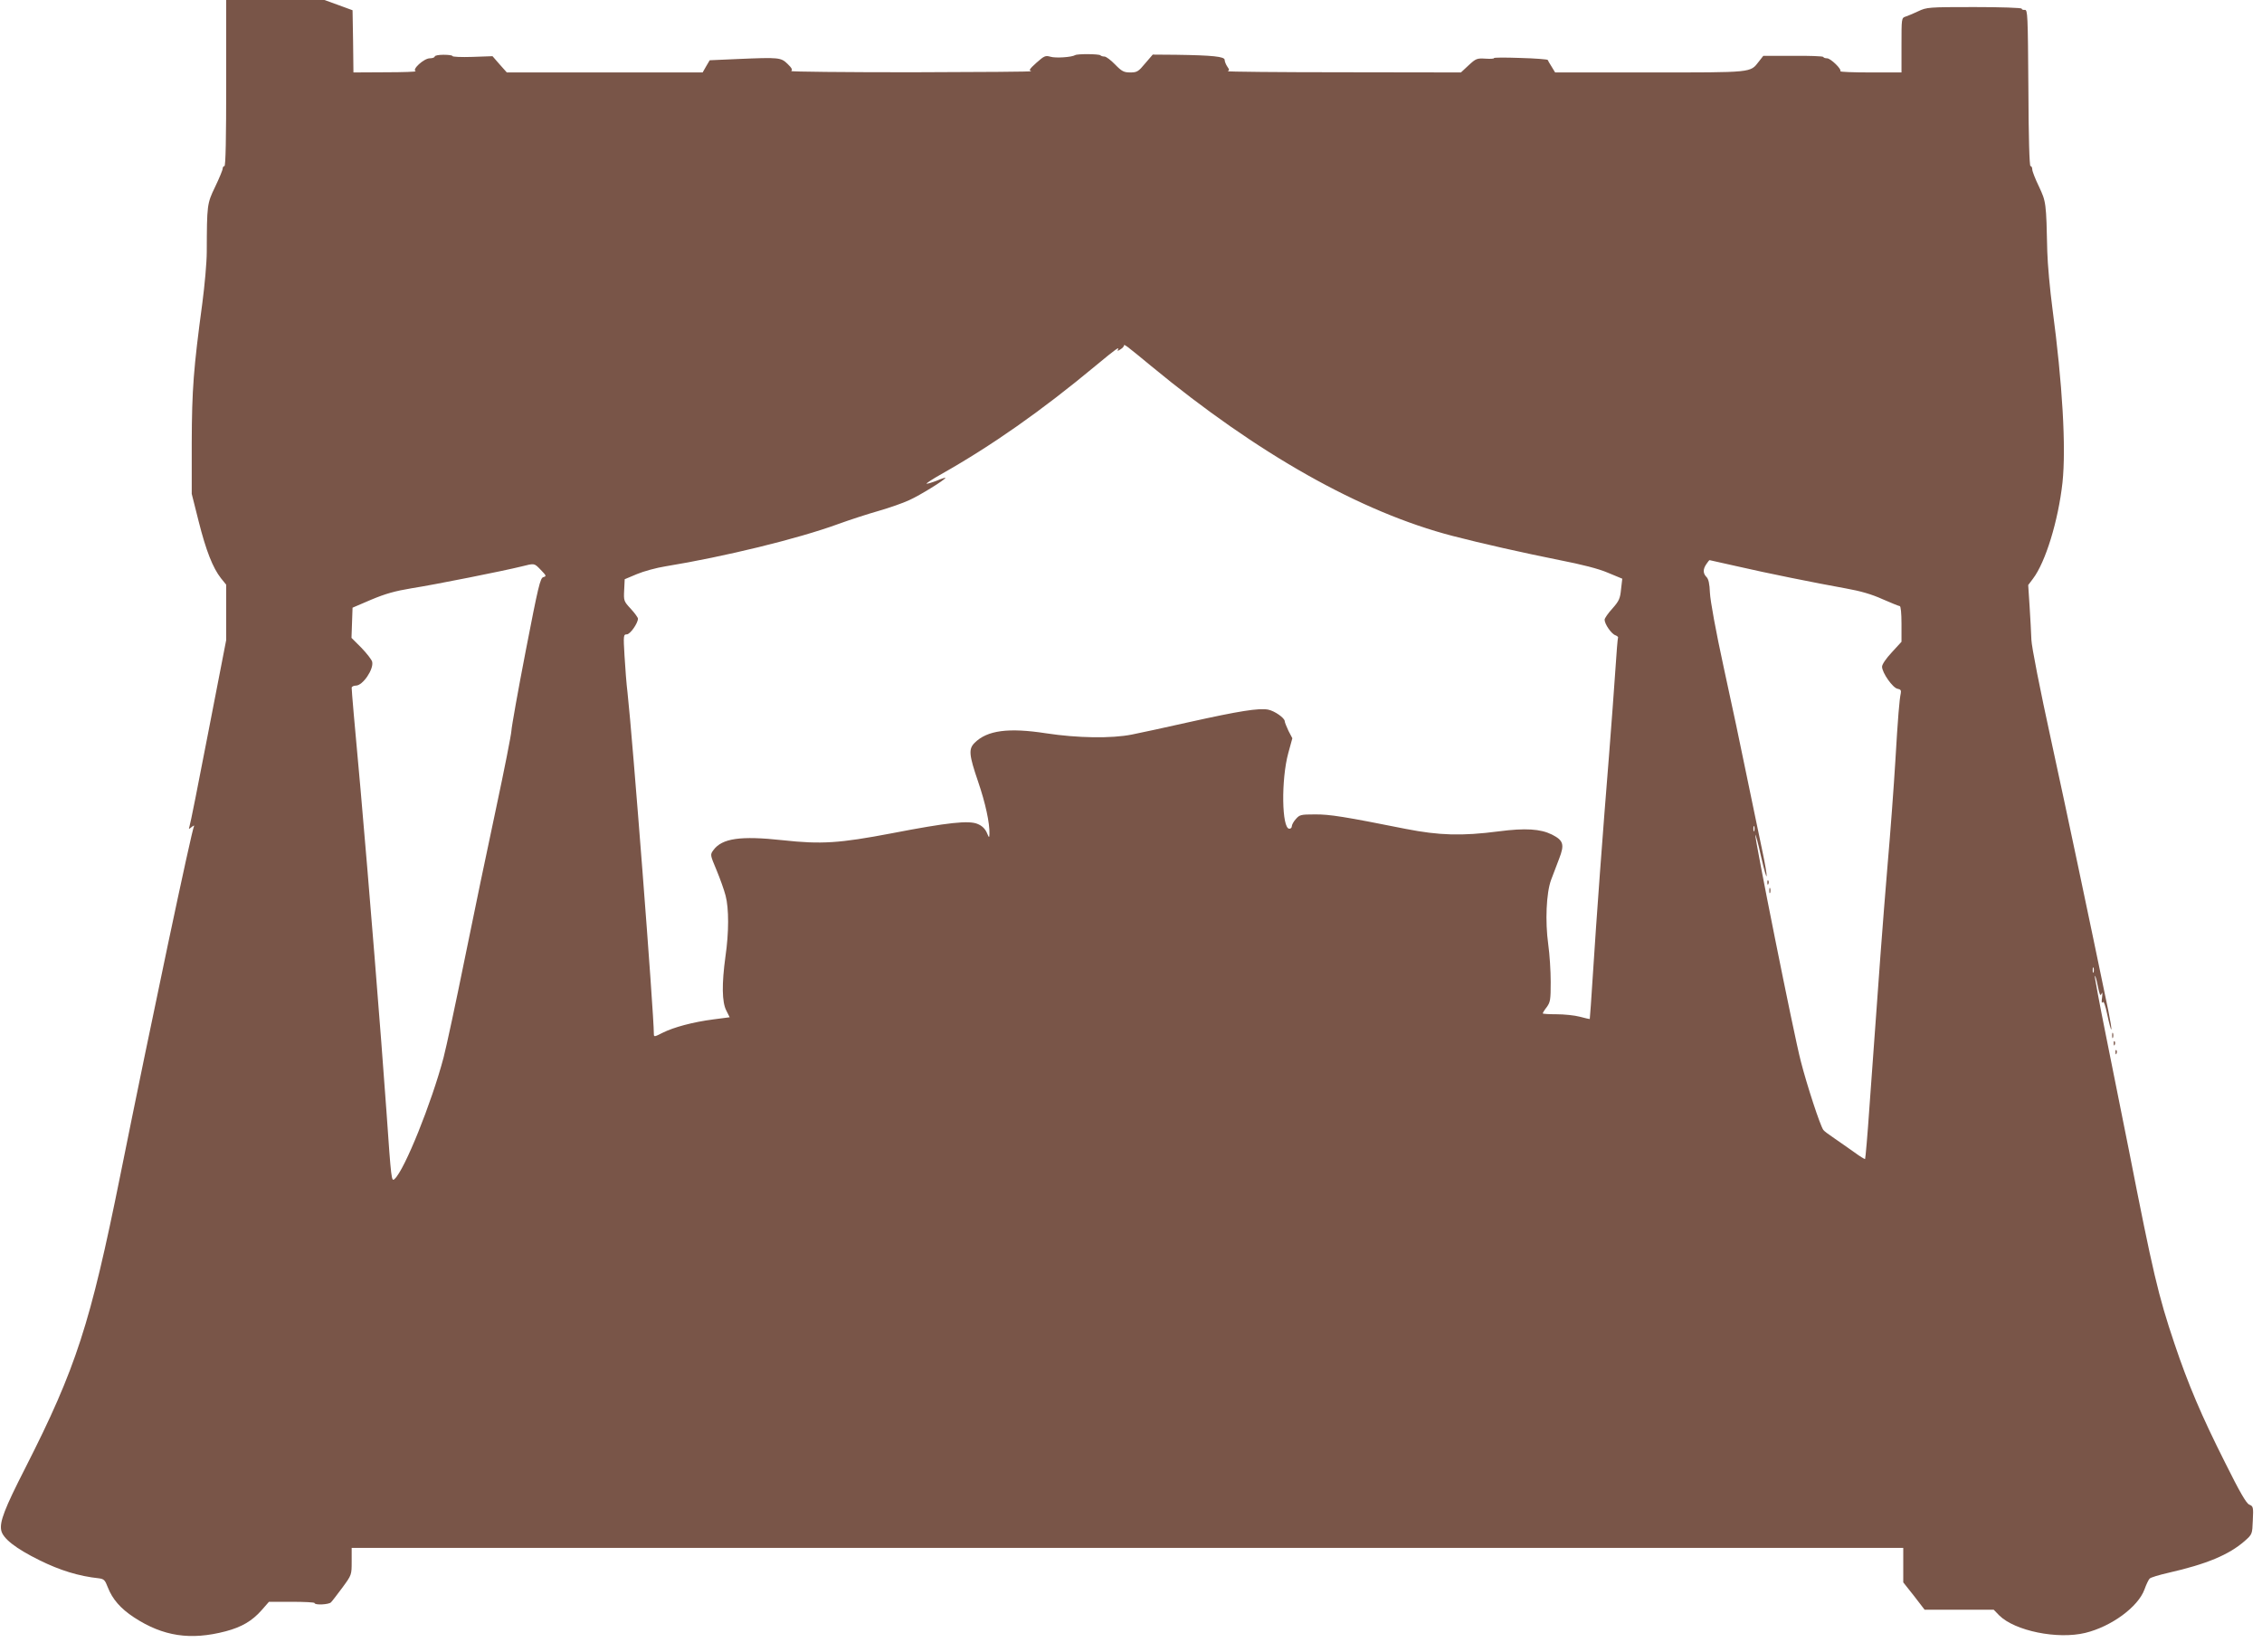 <?xml version="1.0" standalone="no"?>
<!DOCTYPE svg PUBLIC "-//W3C//DTD SVG 20010904//EN"
 "http://www.w3.org/TR/2001/REC-SVG-20010904/DTD/svg10.dtd">
<svg version="1.0" xmlns="http://www.w3.org/2000/svg"
 width="1280pt" height="935pt" viewBox="0 0 1280 935"
 preserveAspectRatio="xMidYMid meet">
<g transform="translate(0,935) scale(0.1,-0.1)"
fill="#795548" stroke="none">
<path d="M1280 8880 c0 -307 -3 -470 -10 -470 -5 0 -10 -6 -10 -14 0 -8 -19
-54 -42 -102 -47 -97 -47 -103 -48 -369 0 -60 -12 -191 -25 -290 -50 -371 -59
-488 -60 -790 l0 -290 39 -155 c42 -167 80 -263 126 -322 l30 -37 0 -156 0
-157 -101 -520 c-55 -286 -103 -527 -107 -536 -5 -15 -4 -16 13 -2 10 8 16 10
13 5 -13 -22 -242 -1105 -418 -1980 -169 -838 -250 -1088 -536 -1651 -119
-233 -147 -307 -137 -355 9 -45 81 -102 217 -169 115 -57 222 -90 335 -102 29
-4 35 -9 51 -51 26 -67 72 -120 148 -170 165 -108 320 -131 519 -79 91 24 150
59 203 119 l42 48 129 0 c71 0 129 -3 129 -7 0 -13 81 -9 93 4 7 7 36 45 65
84 52 71 52 71 52 148 l0 76 4390 0 4390 0 0 -97 0 -98 61 -77 60 -78 195 0
196 0 31 -32 c89 -88 330 -137 487 -99 148 36 299 147 335 246 10 28 23 55 29
61 6 7 54 21 106 33 216 49 343 102 432 180 43 38 43 39 46 117 4 75 2 80 -20
89 -17 7 -54 71 -138 240 -132 262 -208 441 -285 670 -93 276 -122 402 -259
1100 -36 182 -95 476 -131 654 -36 178 -63 326 -61 328 3 3 10 -23 17 -58 10
-49 14 -59 21 -43 5 12 6 5 3 -21 -4 -25 -2 -35 3 -27 6 9 15 -14 27 -72 10
-48 20 -84 22 -82 3 2 -5 49 -16 103 -123 593 -231 1105 -323 1528 -65 297
-112 537 -113 575 -1 36 -6 120 -10 187 l-8 122 27 36 c71 93 143 328 167 544
21 198 0 559 -57 986 -14 105 -27 249 -29 320 -6 281 -7 283 -47 369 -21 43
-38 87 -38 97 0 10 -4 19 -10 19 -6 0 -11 159 -12 443 -3 414 -4 442 -20 441
-10 -1 -18 2 -18 7 0 5 -118 9 -268 9 -262 0 -269 -1 -318 -24 -27 -13 -59
-26 -71 -30 -23 -7 -23 -10 -23 -162 l0 -154 -177 0 c-97 0 -173 3 -169 7 10
10 -55 73 -75 73 -10 0 -20 3 -22 8 -3 4 -80 7 -172 6 l-167 0 -25 -32 c-50
-64 -29 -62 -618 -62 l-535 0 -20 33 c-11 17 -21 35 -22 38 -2 3 -72 9 -155
11 -84 3 -151 3 -149 -1 2 -3 -19 -5 -47 -3 -49 3 -55 1 -96 -37 l-44 -41
-666 1 c-366 0 -660 3 -654 6 10 4 10 10 -2 26 -8 12 -15 29 -15 38 0 19 -68
26 -276 29 l-131 1 -43 -50 c-38 -46 -46 -51 -84 -51 -36 0 -48 6 -86 45 -24
25 -51 45 -60 45 -9 0 -20 3 -23 7 -8 8 -130 9 -143 1 -20 -12 -111 -18 -140
-9 -28 8 -35 5 -79 -34 -40 -36 -45 -44 -29 -48 11 -3 -294 -5 -676 -6 -382 0
-689 3 -683 7 9 6 4 17 -20 40 -38 37 -48 38 -282 28 l-159 -7 -20 -34 -20
-35 -554 0 -554 0 -41 46 -40 46 -114 -4 c-62 -2 -113 0 -113 5 0 4 -22 7 -50
7 -27 0 -50 -4 -50 -10 0 -5 -13 -10 -28 -10 -33 0 -103 -64 -80 -73 7 -3 -69
-6 -169 -6 l-183 -1 -2 176 -3 176 -79 29 -80 29 -278 0 -278 0 0 -470z m5236
-1603 c601 -496 1184 -825 1704 -960 161 -42 406 -97 606 -137 127 -25 218
-48 272 -71 l82 -34 -7 -60 c-5 -52 -11 -66 -49 -109 -24 -26 -44 -55 -44 -63
0 -25 39 -81 61 -88 10 -4 17 -10 15 -13 -2 -4 -9 -86 -15 -182 -6 -96 -23
-314 -36 -485 -35 -430 -72 -933 -91 -1235 -9 -140 -17 -256 -18 -257 0 -1
-26 5 -56 13 -30 8 -89 14 -132 14 -43 0 -78 2 -78 5 0 3 10 20 23 36 20 28
22 42 22 142 0 62 -6 157 -14 213 -18 130 -11 290 16 364 11 30 32 85 46 121
31 80 24 103 -41 136 -65 32 -149 38 -302 18 -208 -27 -336 -23 -525 14 -345
69 -432 83 -515 82 -79 0 -86 -2 -107 -26 -13 -14 -23 -33 -23 -41 0 -8 -6
-14 -14 -14 -43 0 -47 278 -6 428 l23 84 -22 42 c-11 24 -21 48 -21 54 0 19
-58 59 -94 66 -52 10 -165 -8 -444 -70 -136 -31 -283 -62 -327 -71 -115 -23
-308 -20 -485 7 -214 33 -334 17 -405 -54 -35 -35 -32 -68 20 -220 41 -120 66
-234 64 -296 -1 -23 -2 -23 -15 8 -10 22 -27 39 -52 49 -49 21 -166 9 -487
-53 -294 -56 -397 -63 -616 -39 -239 26 -343 11 -392 -56 -19 -26 -19 -26 18
-114 20 -48 43 -113 51 -144 19 -72 19 -208 -1 -345 -21 -154 -20 -257 5 -305
l19 -38 -92 -12 c-116 -15 -224 -44 -288 -76 -45 -23 -49 -24 -49 -7 0 119
-121 1681 -149 1932 -6 47 -13 140 -17 208 -7 117 -6 122 13 122 19 0 63 63
63 89 0 6 -18 31 -40 55 -40 43 -41 46 -38 106 l3 62 69 29 c38 16 111 36 162
44 330 54 747 155 979 240 66 24 168 57 228 74 59 17 137 44 173 61 60 27 204
116 204 126 0 2 -23 -5 -51 -17 -29 -11 -53 -18 -56 -16 -2 2 36 27 84 54 285
161 566 358 875 615 112 93 137 111 123 87 -4 -6 2 -5 14 3 12 7 21 17 21 22
0 11 13 1 156 -117z m3310 -1131 c173 -40 447 -95 619 -126 84 -15 146 -33
208 -61 48 -21 92 -39 97 -39 6 0 10 -40 10 -101 l0 -101 -55 -60 c-32 -34
-55 -68 -55 -81 0 -34 61 -121 88 -125 17 -3 21 -9 18 -25 -8 -37 -16 -133
-31 -387 -8 -135 -28 -405 -45 -600 -27 -327 -42 -524 -101 -1350 -11 -162
-23 -297 -25 -299 -2 -2 -30 15 -61 38 -32 23 -83 58 -113 79 -30 20 -58 41
-62 47 -18 24 -93 253 -128 390 -39 149 -264 1274 -257 1281 2 2 17 -53 32
-122 39 -170 44 -141 6 38 -17 79 -55 265 -86 413 -30 149 -89 427 -131 618
-45 206 -76 378 -78 422 -2 52 -8 79 -20 90 -20 21 -20 44 0 73 8 12 16 22 18
22 1 0 69 -15 152 -34z m-6766 -21 c32 -33 33 -36 15 -41 -18 -4 -29 -51 -100
-417 -44 -227 -80 -430 -81 -452 -1 -22 -40 -220 -87 -440 -47 -220 -127 -602
-177 -850 -50 -247 -104 -499 -120 -560 -68 -257 -221 -637 -277 -687 -18 -17
-19 -7 -46 380 -31 440 -101 1305 -147 1827 -35 382 -50 554 -50 573 0 6 11
12 24 12 39 0 102 93 92 135 -3 12 -31 48 -61 79 l-56 56 3 86 3 85 105 45
c81 34 134 49 230 65 129 20 524 99 620 123 76 19 72 20 110 -19z m6867 -1477
c-3 -7 -5 -2 -5 12 0 14 2 19 5 13 2 -7 2 -19 0 -25z m1920 -800 c-3 -7 -5 -2
-5 12 0 14 2 19 5 13 2 -7 2 -19 0 -25z"/>
<path d="M10001 4354 c0 -11 3 -14 6 -6 3 7 2 16 -1 19 -3 4 -6 -2 -5 -13z"/>
<path d="M10012 4310 c0 -14 2 -19 5 -12 2 6 2 18 0 25 -3 6 -5 1 -5 -13z"/>
<path d="M11952 3490 c0 -14 2 -19 5 -12 2 6 2 18 0 25 -3 6 -5 1 -5 -13z"/>
<path d="M11961 3444 c0 -11 3 -14 6 -6 3 7 2 16 -1 19 -3 4 -6 -2 -5 -13z"/>
<path d="M11971 3394 c0 -11 3 -14 6 -6 3 7 2 16 -1 19 -3 4 -6 -2 -5 -13z"/>
</g>
</svg>
